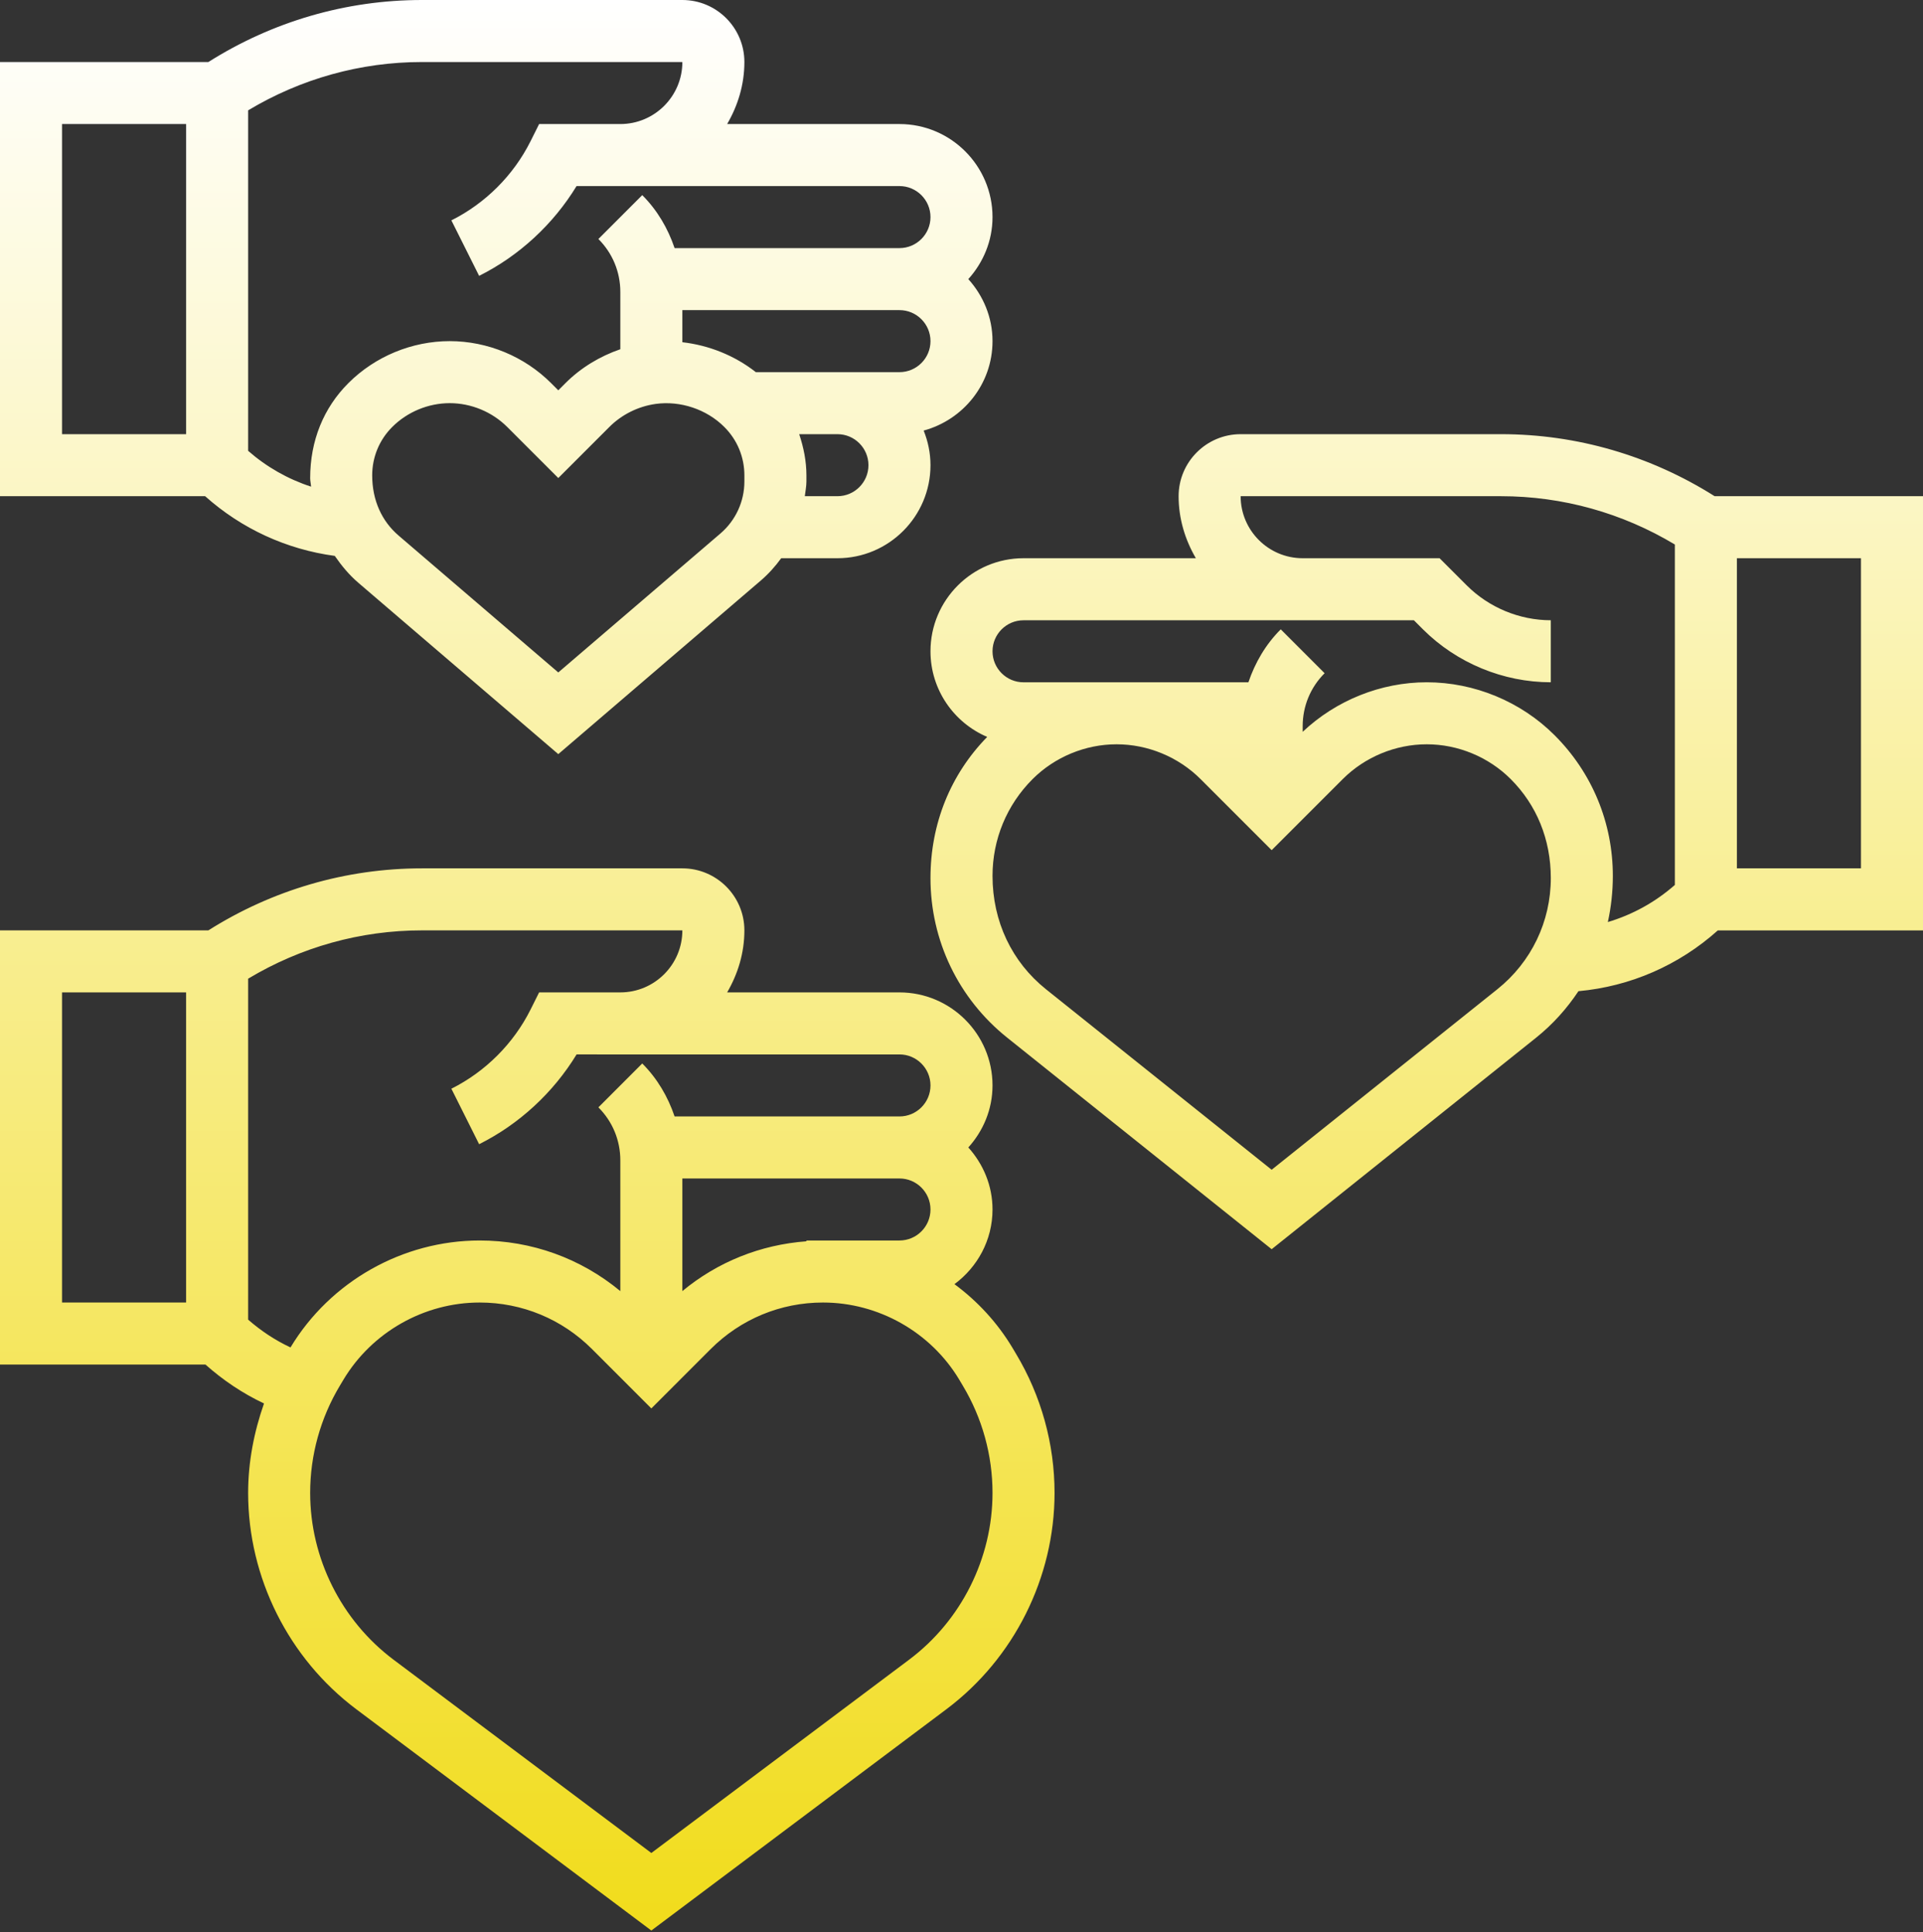 <?xml version="1.0" encoding="UTF-8" standalone="no"?><svg xmlns="http://www.w3.org/2000/svg" xmlns:xlink="http://www.w3.org/1999/xlink" fill="#000000" height="62.3" preserveAspectRatio="xMidYMid meet" version="1" viewBox="0.0 0.0 62.0 62.3" width="62" zoomAndPan="magnify"><rect x="0.0" y="0.0" width="62.0" height="62.3" fill="#333333" stroke="none"/><linearGradient gradientUnits="userSpaceOnUse" id="a" x1="31" x2="31" xlink:actuate="onLoad" xlink:show="other" xlink:type="simple" y1="62.25" y2="0"><stop offset="0" stop-color="#f1dc1b"/><stop offset="1" stop-color="#ffffff"/></linearGradient><path d="M48.395,14H40c-1.103,0-2,0.897-2,2c0,0.732,0.212,1.409,0.556,2H33c-1.654,0-3,1.346-3,3 c0,1.239,0.755,2.305,1.829,2.762C30.65,24.967,30,26.555,30,28.314c0,2.012,0.901,3.887,2.472,5.144L41,40.281l8.528-6.822 c0.538-0.431,0.991-0.939,1.363-1.498c1.675-0.153,3.239-0.836,4.494-1.96H62V16h-6.718C53.216,14.695,50.844,14,48.395,14z M48.278,31.897L41,37.719l-7.278-5.822C32.628,31.021,32,29.716,32,28.243c0-1.179,0.459-2.288,1.293-3.122 C34.006,24.409,34.992,24,36,24s1.994,0.409,2.707,1.121L41,27.414l2.293-2.293C44.006,24.409,44.992,24,46,24 s1.994,0.409,2.707,1.121C49.541,25.955,50,27.063,50,28.314C50,29.716,49.372,31.021,48.278,31.897z M50.121,23.707 C49.036,22.622,47.534,22,46,22c-1.48,0-2.925,0.583-4,1.598v-0.183c0-0.645,0.251-1.251,0.707-1.707l-1.414-1.415 c-0.487,0.487-0.828,1.074-1.043,1.708H33c-0.552,0-1-0.449-1-1s0.448-1,1-1h9h3.586l0.293,0.293C46.964,21.378,48.466,22,50,22v-2 c-1.008,0-1.994-0.409-2.707-1.121L46.414,18H42c-1.103,0-2-0.897-2-2h8.395c1.986,0,3.911,0.541,5.605,1.558v10.977 c-0.633,0.556-1.365,0.959-2.161,1.197C51.944,29.252,52,28.754,52,28.243C52,26.529,51.333,24.918,50.121,23.707z M56,18h4v10h-4 V18z M8.512,45.255C8.187,46.18,8,47.151,8,48.139c0,2.731,1.305,5.339,3.489,6.977L21,62.25l9.511-7.134 C32.695,53.478,34,50.87,34,48.139c0-1.58-0.43-3.131-1.242-4.485l-0.117-0.197c-0.486-0.81-1.126-1.501-1.868-2.049 C31.513,40.86,32,39.989,32,39c0-0.771-0.301-1.468-0.78-2c0.48-0.532,0.78-1.229,0.78-2c0-1.654-1.346-3-3-3h-5.556 C23.788,31.409,24,30.732,24,30c0-1.103-0.897-2-2-2h-8.395c-2.449,0-4.822,0.695-6.887,2H0v14h6.624 C7.191,44.505,7.825,44.932,8.512,45.255z M31.042,44.68C31.669,45.726,32,46.922,32,48.139c0,2.104-1.005,4.115-2.688,5.377 L21,59.75l-8.312-6.233C11.005,52.254,10,50.244,10,48.139c0-1.217,0.331-2.413,0.959-3.46l0.115-0.192 C11.994,42.953,13.677,42,15.465,42c1.367,0,2.653,0.533,3.621,1.5L21,45.415l1.914-1.915c0.968-0.967,2.254-1.5,3.621-1.5 c1.788,0,3.471,0.953,4.39,2.483L31.042,44.68z M26,40v0.026c-1.476,0.109-2.863,0.663-4,1.606V38h6h1c0.552,0,1,0.449,1,1 s-0.448,1-1,1H26z M22,30c0,1.103-0.897,2-2,2h-2.618l-0.276,0.553c-0.549,1.098-1.455,2.004-2.553,2.553l0.895,1.789 c1.293-0.646,2.39-1.662,3.142-2.895H20h9c0.552,0,1,0.449,1,1s-0.448,1-1,1h-1h-6.25c-0.215-0.634-0.556-1.221-1.043-1.708 l-1.414,1.415C19.749,36.163,20,36.769,20,37.414v4.218C18.726,40.576,17.14,40,15.465,40c-2.482,0-4.816,1.32-6.099,3.448 C8.87,43.217,8.413,42.912,8,42.552V31.558C9.695,30.541,11.619,30,13.605,30H22z M6,42H2V32h4V42z M10.794,17.925 c0.216,0.313,0.459,0.609,0.754,0.862L18,24.317l6.53-5.598c0.25-0.214,0.467-0.458,0.657-0.719H27c1.654,0,3-1.346,3-3 c0-0.395-0.081-0.77-0.22-1.116C31.055,13.538,32,12.383,32,11c0-0.771-0.301-1.468-0.78-2C31.699,8.468,32,7.771,32,7 c0-1.654-1.346-3-3-3h-5.556C23.788,3.409,24,2.732,24,2c0-1.103-0.897-2-2-2h-8.395c-2.449,0-4.822,0.695-6.887,2H0v14h6.614 C7.784,17.047,9.239,17.717,10.794,17.925z M24,15.525c0,0.645-0.281,1.256-0.771,1.676L18,21.683l-5.15-4.415 C12.31,16.806,12,16.132,12,15.329c0-0.59,0.229-1.144,0.646-1.561C13.134,13.28,13.81,13,14.5,13s1.366,0.28,1.854,0.768L18,15.414 l1.646-1.646c0.4-0.401,0.93-0.664,1.491-0.743c0.794-0.11,1.643,0.169,2.216,0.743C23.771,14.185,24,14.739,24,15.329V15.525z M27,16h-1.052C25.967,15.842,26,15.686,26,15.525v-0.196c0-0.461-0.091-0.904-0.233-1.329H26h1c0.552,0,1,0.449,1,1 S27.552,16,27,16z M29,12h-2h-1h-1.631c-0.681-0.535-1.511-0.867-2.369-0.965V10h6h1c0.552,0,1,0.449,1,1S29.552,12,29,12z M22,2 c0,1.103-0.897,2-2,2h-2.618l-0.276,0.553c-0.549,1.098-1.455,2.004-2.553,2.553l0.895,1.789C16.74,8.248,17.837,7.233,18.589,6H20 h9c0.552,0,1,0.449,1,1s-0.448,1-1,1h-1h-6.25c-0.215-0.634-0.556-1.221-1.043-1.708l-1.414,1.415C19.749,8.163,20,8.769,20,9.414 v1.847c-0.661,0.228-1.272,0.596-1.768,1.092L18,12.586l-0.232-0.232C16.908,11.493,15.717,11,14.5,11s-2.408,0.493-3.268,1.354 C10.437,13.148,10,14.205,10,15.421c0,0.092,0.024,0.18,0.029,0.271C9.283,15.449,8.596,15.059,8,14.537V3.558 C9.695,2.541,11.619,2,13.605,2H22z M6,14H2V4h4V14z" fill="url(#a)"/></svg>